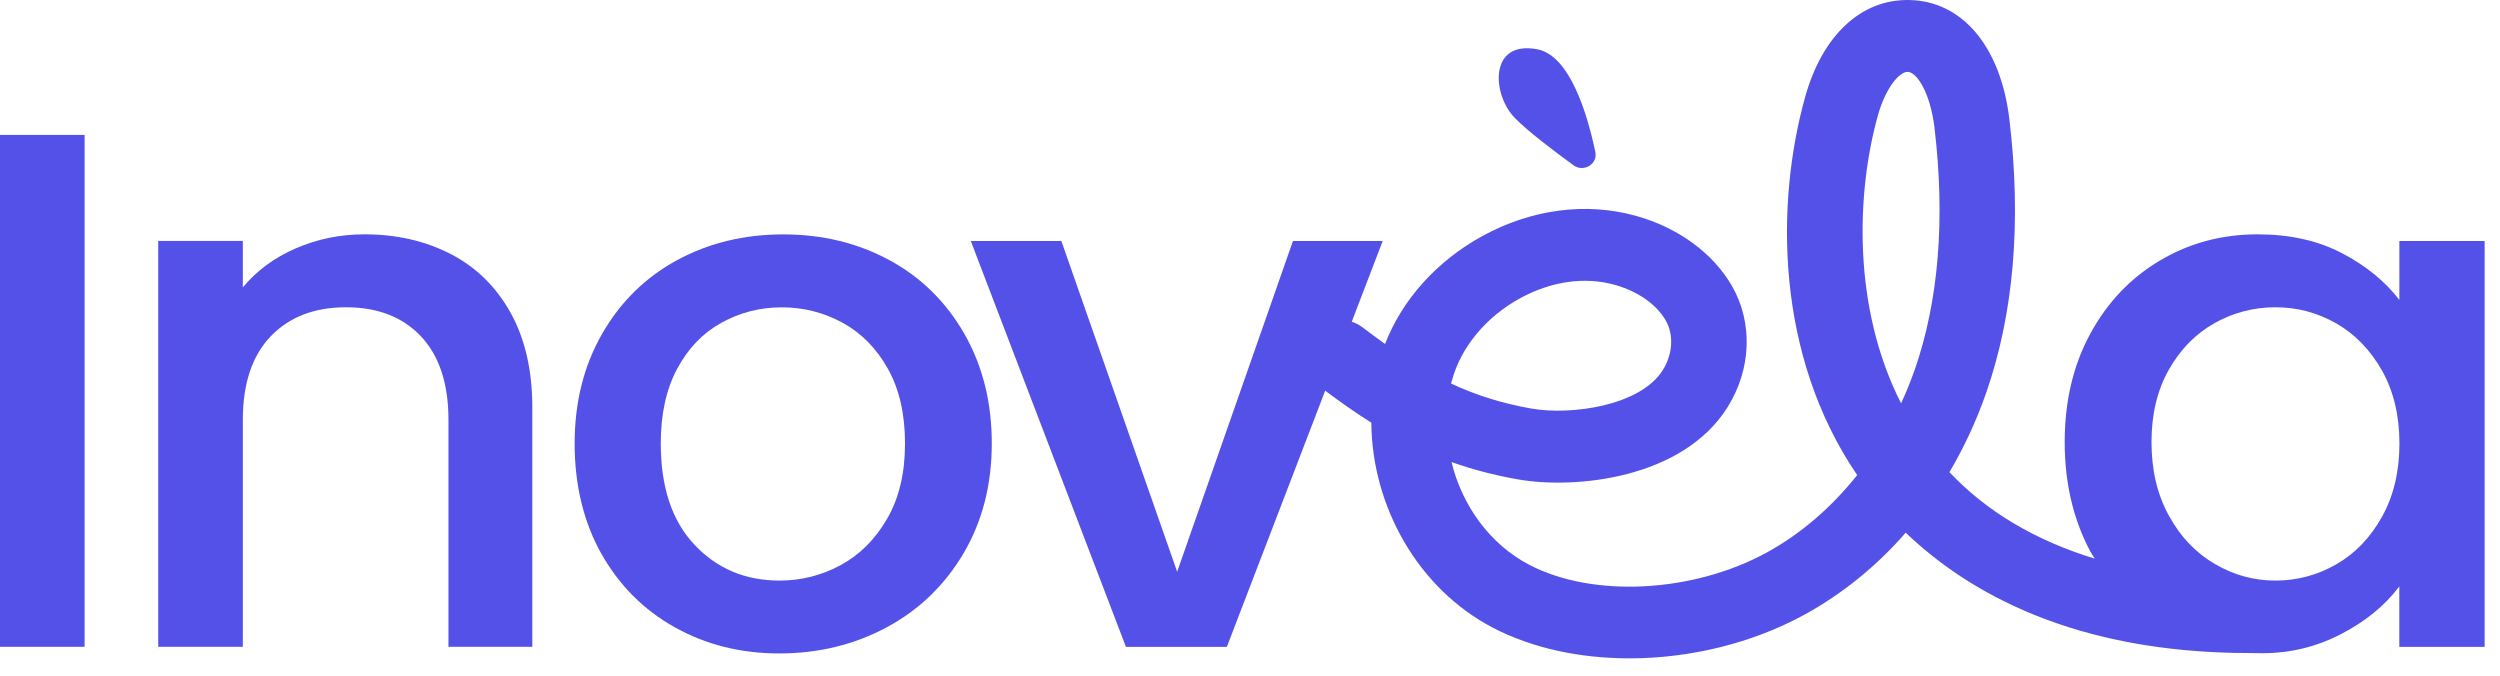 <svg width="122" height="33" viewBox="0 0 122 33" fill="none" xmlns="http://www.w3.org/2000/svg">
<path d="M4.129 6.583H0V31.564H4.129V6.583Z" fill="#5451E8"/>
<path d="M22.009 12.405C20.766 11.759 19.359 11.435 17.788 11.435C16.604 11.435 15.488 11.663 14.438 12.118C13.388 12.573 12.524 13.21 11.85 14.024V11.759H7.721V31.564H11.85V20.495C11.85 18.723 12.302 17.362 13.208 16.414C14.114 15.469 15.338 14.995 16.885 14.995C18.433 14.995 19.65 15.469 20.543 16.414C21.436 17.362 21.885 18.72 21.885 20.495V31.564H25.977V19.883C25.977 18.086 25.627 16.551 24.927 15.281C24.227 14.012 23.255 13.054 22.012 12.405H22.009Z" fill="#5451E8"/>
<path d="M43.4 12.695C41.855 11.856 40.128 11.438 38.221 11.438C36.313 11.438 34.586 11.859 33.041 12.695C31.497 13.534 30.277 14.732 29.384 16.289C28.491 17.846 28.042 19.631 28.042 21.646C28.042 23.661 28.477 25.474 29.344 27.018C30.215 28.562 31.409 29.764 32.93 30.612C34.452 31.464 36.153 31.888 38.037 31.888C39.922 31.888 41.689 31.464 43.272 30.612C44.852 29.764 46.102 28.556 47.022 27C47.938 25.443 48.399 23.658 48.399 21.643C48.399 19.627 47.951 17.846 47.058 16.286C46.164 14.729 44.944 13.531 43.4 12.692V12.695ZM43.292 25.312C42.713 26.319 41.957 27.071 41.028 27.577C40.099 28.079 39.101 28.332 38.041 28.332C36.375 28.332 34.991 27.751 33.895 26.588C32.796 25.427 32.246 23.78 32.246 21.646C32.246 20.208 32.511 18.991 33.045 17.999C33.575 17.004 34.294 16.255 35.201 15.753C36.107 15.25 37.089 14.998 38.152 14.998C39.215 14.998 40.203 15.25 41.123 15.753C42.039 16.255 42.775 17.007 43.331 17.999C43.887 18.994 44.165 20.208 44.165 21.646C44.165 23.084 43.874 24.304 43.295 25.312H43.292Z" fill="#5451E8"/>
<path d="M117.089 11.759V14.636C116.389 13.725 115.453 12.963 114.282 12.352C113.111 11.741 111.74 11.435 110.173 11.435C108.435 11.435 106.845 11.859 105.409 12.711C103.973 13.562 102.837 14.754 102.006 16.286C101.172 17.821 100.757 19.581 100.757 21.571C100.757 23.561 101.172 25.34 102.006 26.909C102.072 27.034 102.15 27.14 102.222 27.262C99.343 26.379 96.961 24.981 95.132 23.041C95.842 21.843 96.441 20.554 96.919 19.188C98.273 15.316 98.656 10.814 98.057 5.813C97.632 2.272 95.757 0.044 93.166 0.001C90.817 -0.043 88.929 1.729 88.092 4.73C86.646 9.909 86.629 17.309 90.63 23.184C89.381 24.756 87.879 26.054 86.22 26.962C82.612 28.934 77.737 29.186 74.625 27.561C72.705 26.556 71.353 24.675 70.833 22.547C71.825 22.9 72.885 23.184 74.056 23.39C76.856 23.889 82.121 23.371 84.309 19.864C85.468 18.011 85.549 15.749 84.522 13.959C83.6 12.355 81.892 11.104 79.831 10.533C77.4 9.856 74.746 10.206 72.351 11.513C70.12 12.733 68.428 14.62 67.591 16.785C67.228 16.526 66.861 16.255 66.482 15.968C66.321 15.846 66.145 15.762 65.965 15.7L67.476 11.762H63.096L57.445 27.901L51.795 11.762H47.375L54.946 31.567H59.87L64.669 19.066C65.428 19.631 66.171 20.158 66.92 20.626C66.953 24.735 69.214 28.731 72.849 30.631C74.766 31.632 77.099 32.128 79.516 32.128C82.428 32.128 85.464 31.411 88.043 30.004C89.904 28.987 91.576 27.627 92.999 25.995C96.042 28.906 101.215 31.869 109.79 31.869C109.963 31.869 110.14 31.873 110.379 31.876C111.809 31.882 113.091 31.539 114.223 30.955C115.43 30.331 116.382 29.555 117.086 28.619V31.567H121.251V11.762H117.086L117.089 11.759ZM70.853 18.576C71.278 16.963 72.521 15.459 74.18 14.555C75.698 13.725 77.337 13.491 78.797 13.899C79.925 14.215 80.835 14.848 81.29 15.643C81.689 16.336 81.63 17.288 81.142 18.064C80.05 19.811 76.654 20.279 74.72 19.936C73.248 19.674 71.991 19.269 70.81 18.716C70.82 18.67 70.833 18.623 70.846 18.576H70.853ZM93.425 18.077C93.232 18.626 93.016 19.163 92.773 19.684C90.395 15.01 90.585 9.423 91.641 5.632C92.008 4.315 92.675 3.507 93.088 3.507H93.094C93.569 3.517 94.207 4.602 94.4 6.209C94.936 10.699 94.609 14.692 93.428 18.077H93.425ZM116.239 25.221C115.672 26.241 114.93 27.012 114.01 27.539C113.091 28.066 112.103 28.332 111.04 28.332C109.976 28.332 109.018 28.063 108.089 27.524C107.159 26.984 106.41 26.201 105.844 25.168C105.275 24.139 104.993 22.941 104.993 21.574C104.993 20.208 105.278 19.028 105.844 18.033C106.41 17.038 107.153 16.283 108.072 15.768C108.988 15.254 109.98 14.995 111.043 14.995C112.106 14.995 113.094 15.26 114.014 15.784C114.93 16.311 115.672 17.078 116.242 18.083C116.808 19.091 117.092 20.276 117.092 21.643C117.092 23.009 116.808 24.201 116.242 25.218L116.239 25.221Z" fill="#5451E8"/>
<path d="M76.781 8.066C77.278 8.424 77.975 8.009 77.854 7.426C77.465 5.57 76.614 2.712 75.024 2.406C72.646 1.951 72.813 4.606 73.909 5.741C74.53 6.384 75.8 7.348 76.784 8.062L76.781 8.066Z" fill="#5451E8"/>
</svg>
